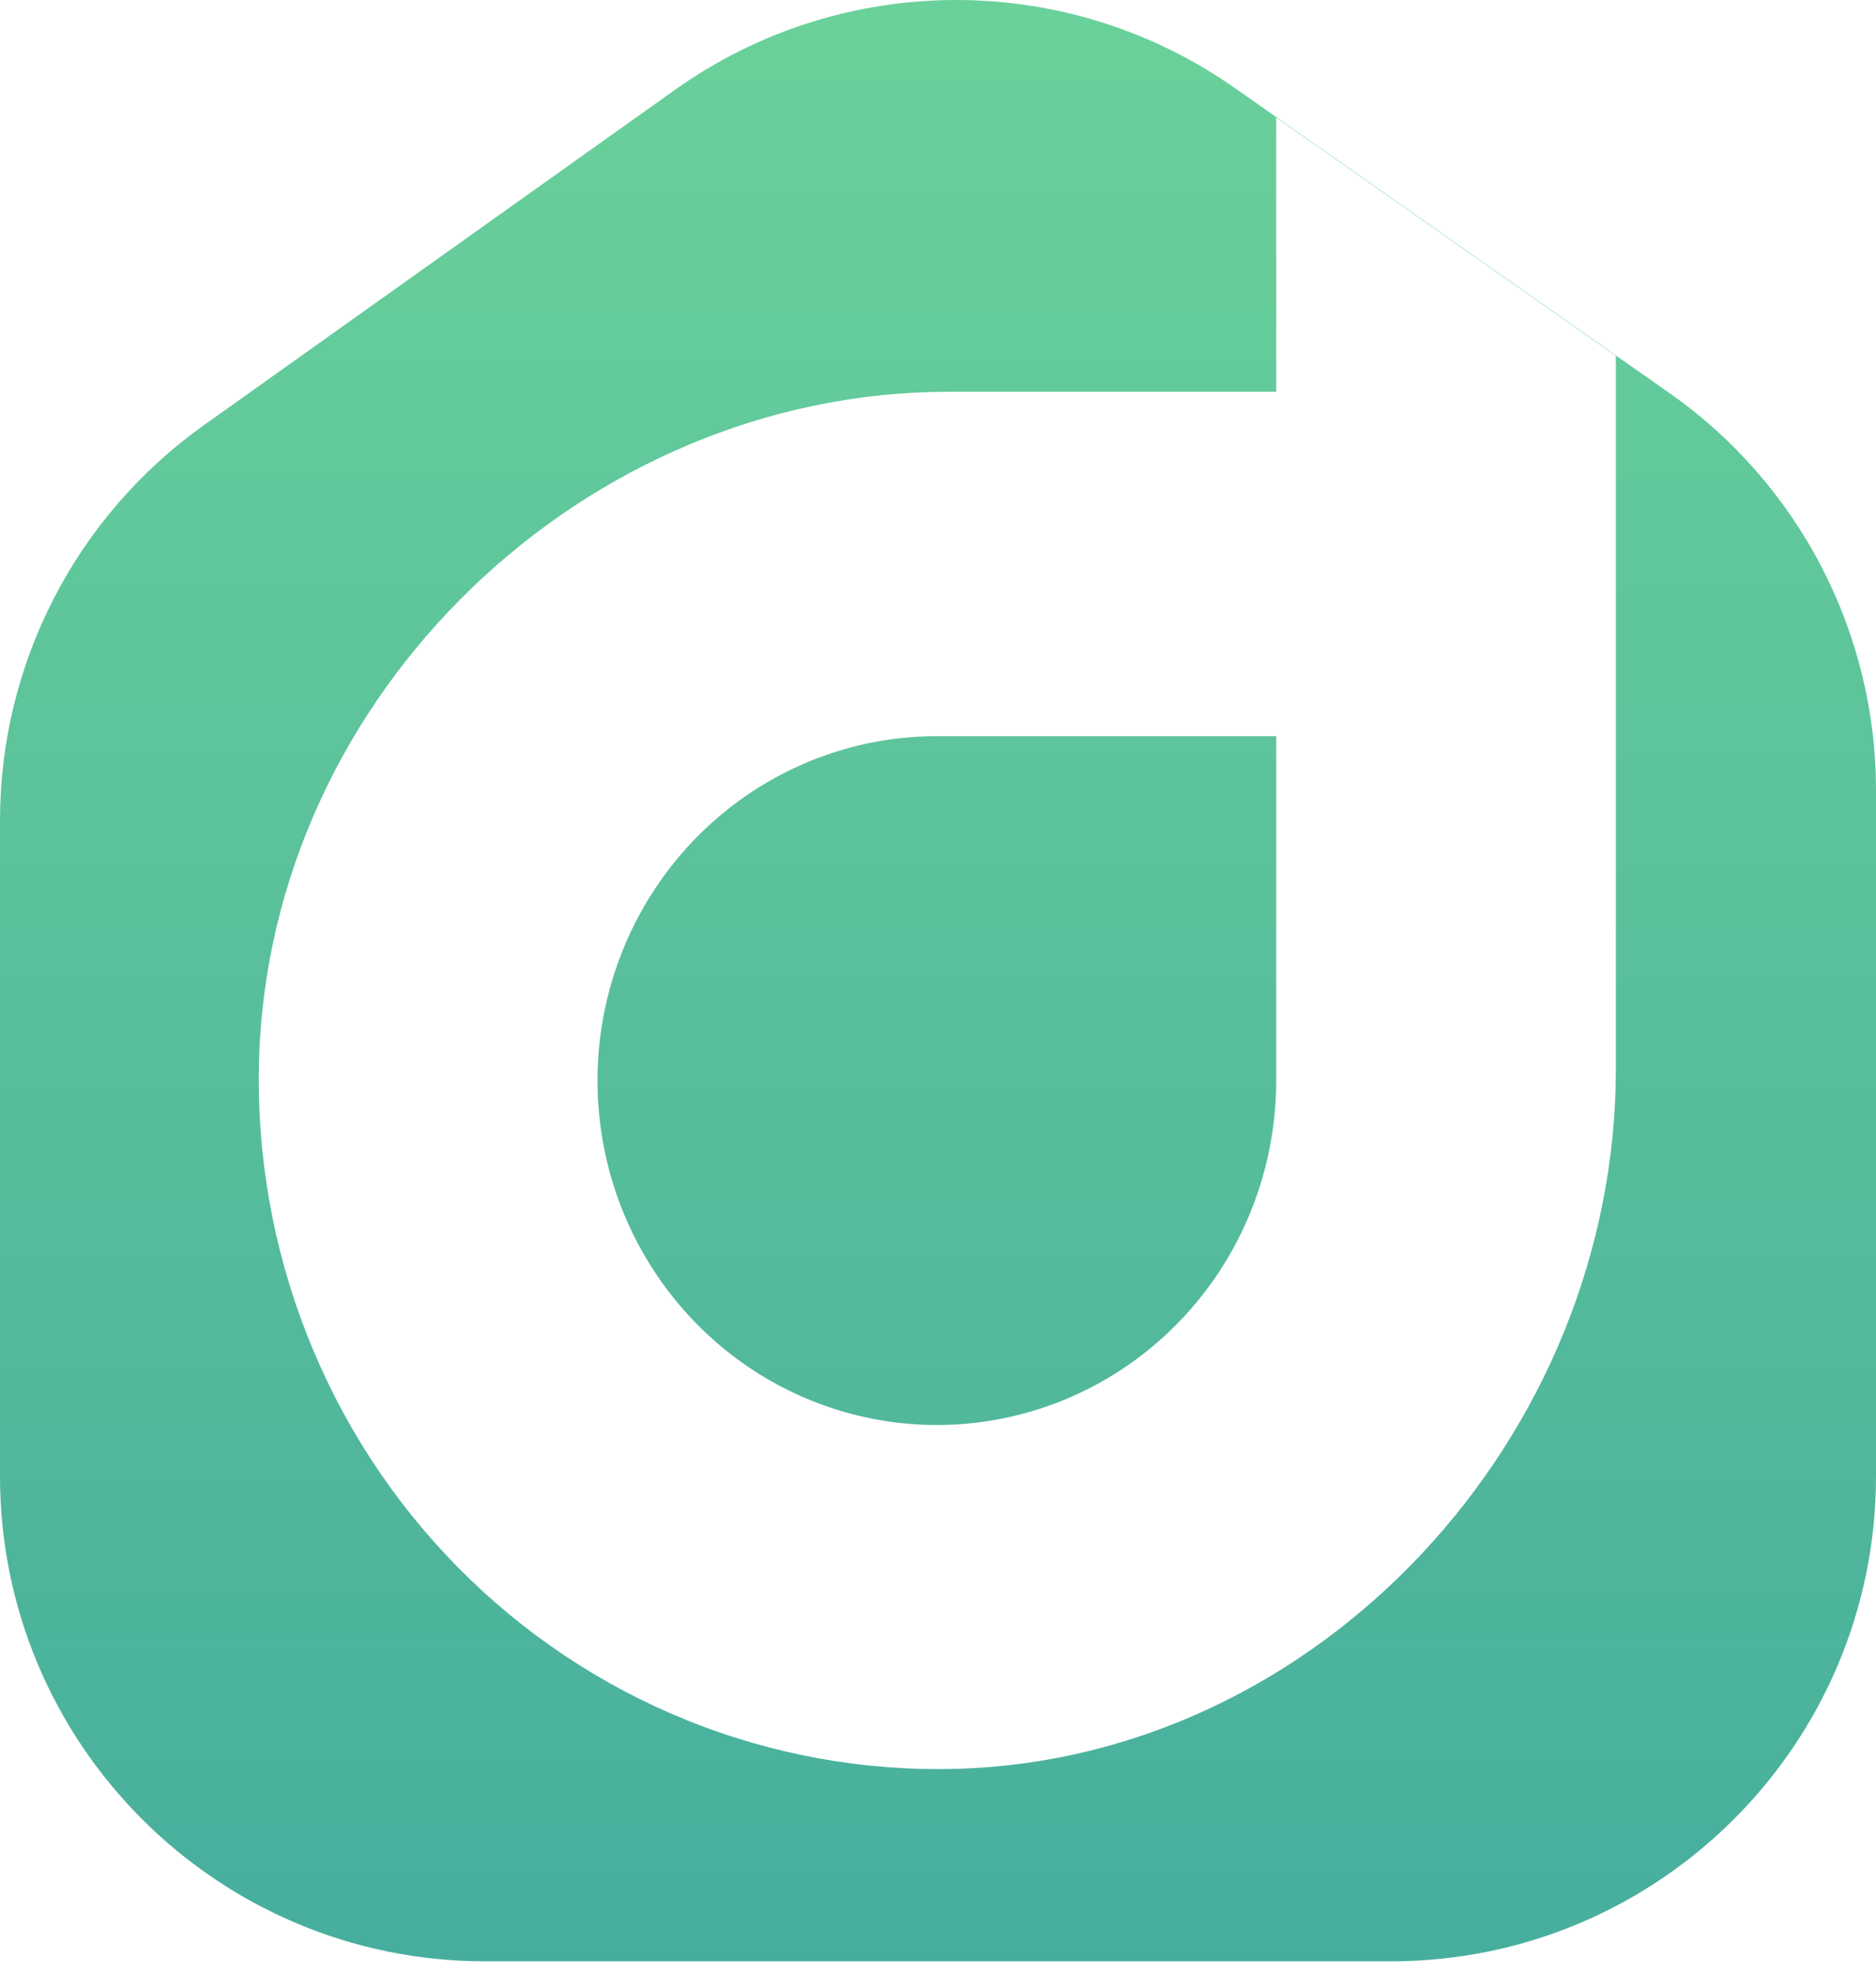 <svg width="58" height="61" viewBox="0 0 58 61" fill="none" xmlns="http://www.w3.org/2000/svg">
<path fill-rule="evenodd" clip-rule="evenodd" d="M15 60.632H43C51.284 60.632 58 53.916 58 45.632V24.43C58 19.542 55.618 14.96 51.616 12.152L38.178 2.722C32.977 -0.929 26.04 -0.905 20.863 2.78L6.301 13.146C2.348 15.96 0 20.513 0 25.366V45.632C0 53.916 6.716 60.632 15 60.632ZM39.456 12.111H29.33C18.112 12.111 8.324 21.41 8.008 32.794C7.93 35.69 8.434 38.572 9.491 41.264C10.547 43.955 12.134 46.4 14.153 48.448C16.172 50.497 18.581 52.106 21.233 53.177C23.886 54.249 26.726 54.761 29.58 54.681C40.794 54.364 49.957 44.432 49.957 33.043V11.001L39.456 3.632V12.111ZM39.456 33.4C39.457 35.506 38.843 37.565 37.691 39.317C36.538 41.068 34.9 42.434 32.983 43.24C31.066 44.047 28.956 44.258 26.921 43.848C24.885 43.438 23.015 42.424 21.547 40.935C20.08 39.446 19.08 37.549 18.675 35.484C18.27 33.418 18.477 31.277 19.271 29.331C20.065 27.386 21.41 25.723 23.135 24.552C24.861 23.382 26.889 22.758 28.965 22.758H39.456V33.4Z" fill="url(#paint0_linear_12486_1045)"/>
<defs>
<linearGradient id="paint0_linear_12486_1045" x1="29" y1="0" x2="29" y2="60.632" gradientUnits="userSpaceOnUse">
<stop stop-color="#6AD19A"/>
<stop offset="1" stop-color="#47AE9D"/>
</linearGradient>
</defs>
</svg>
